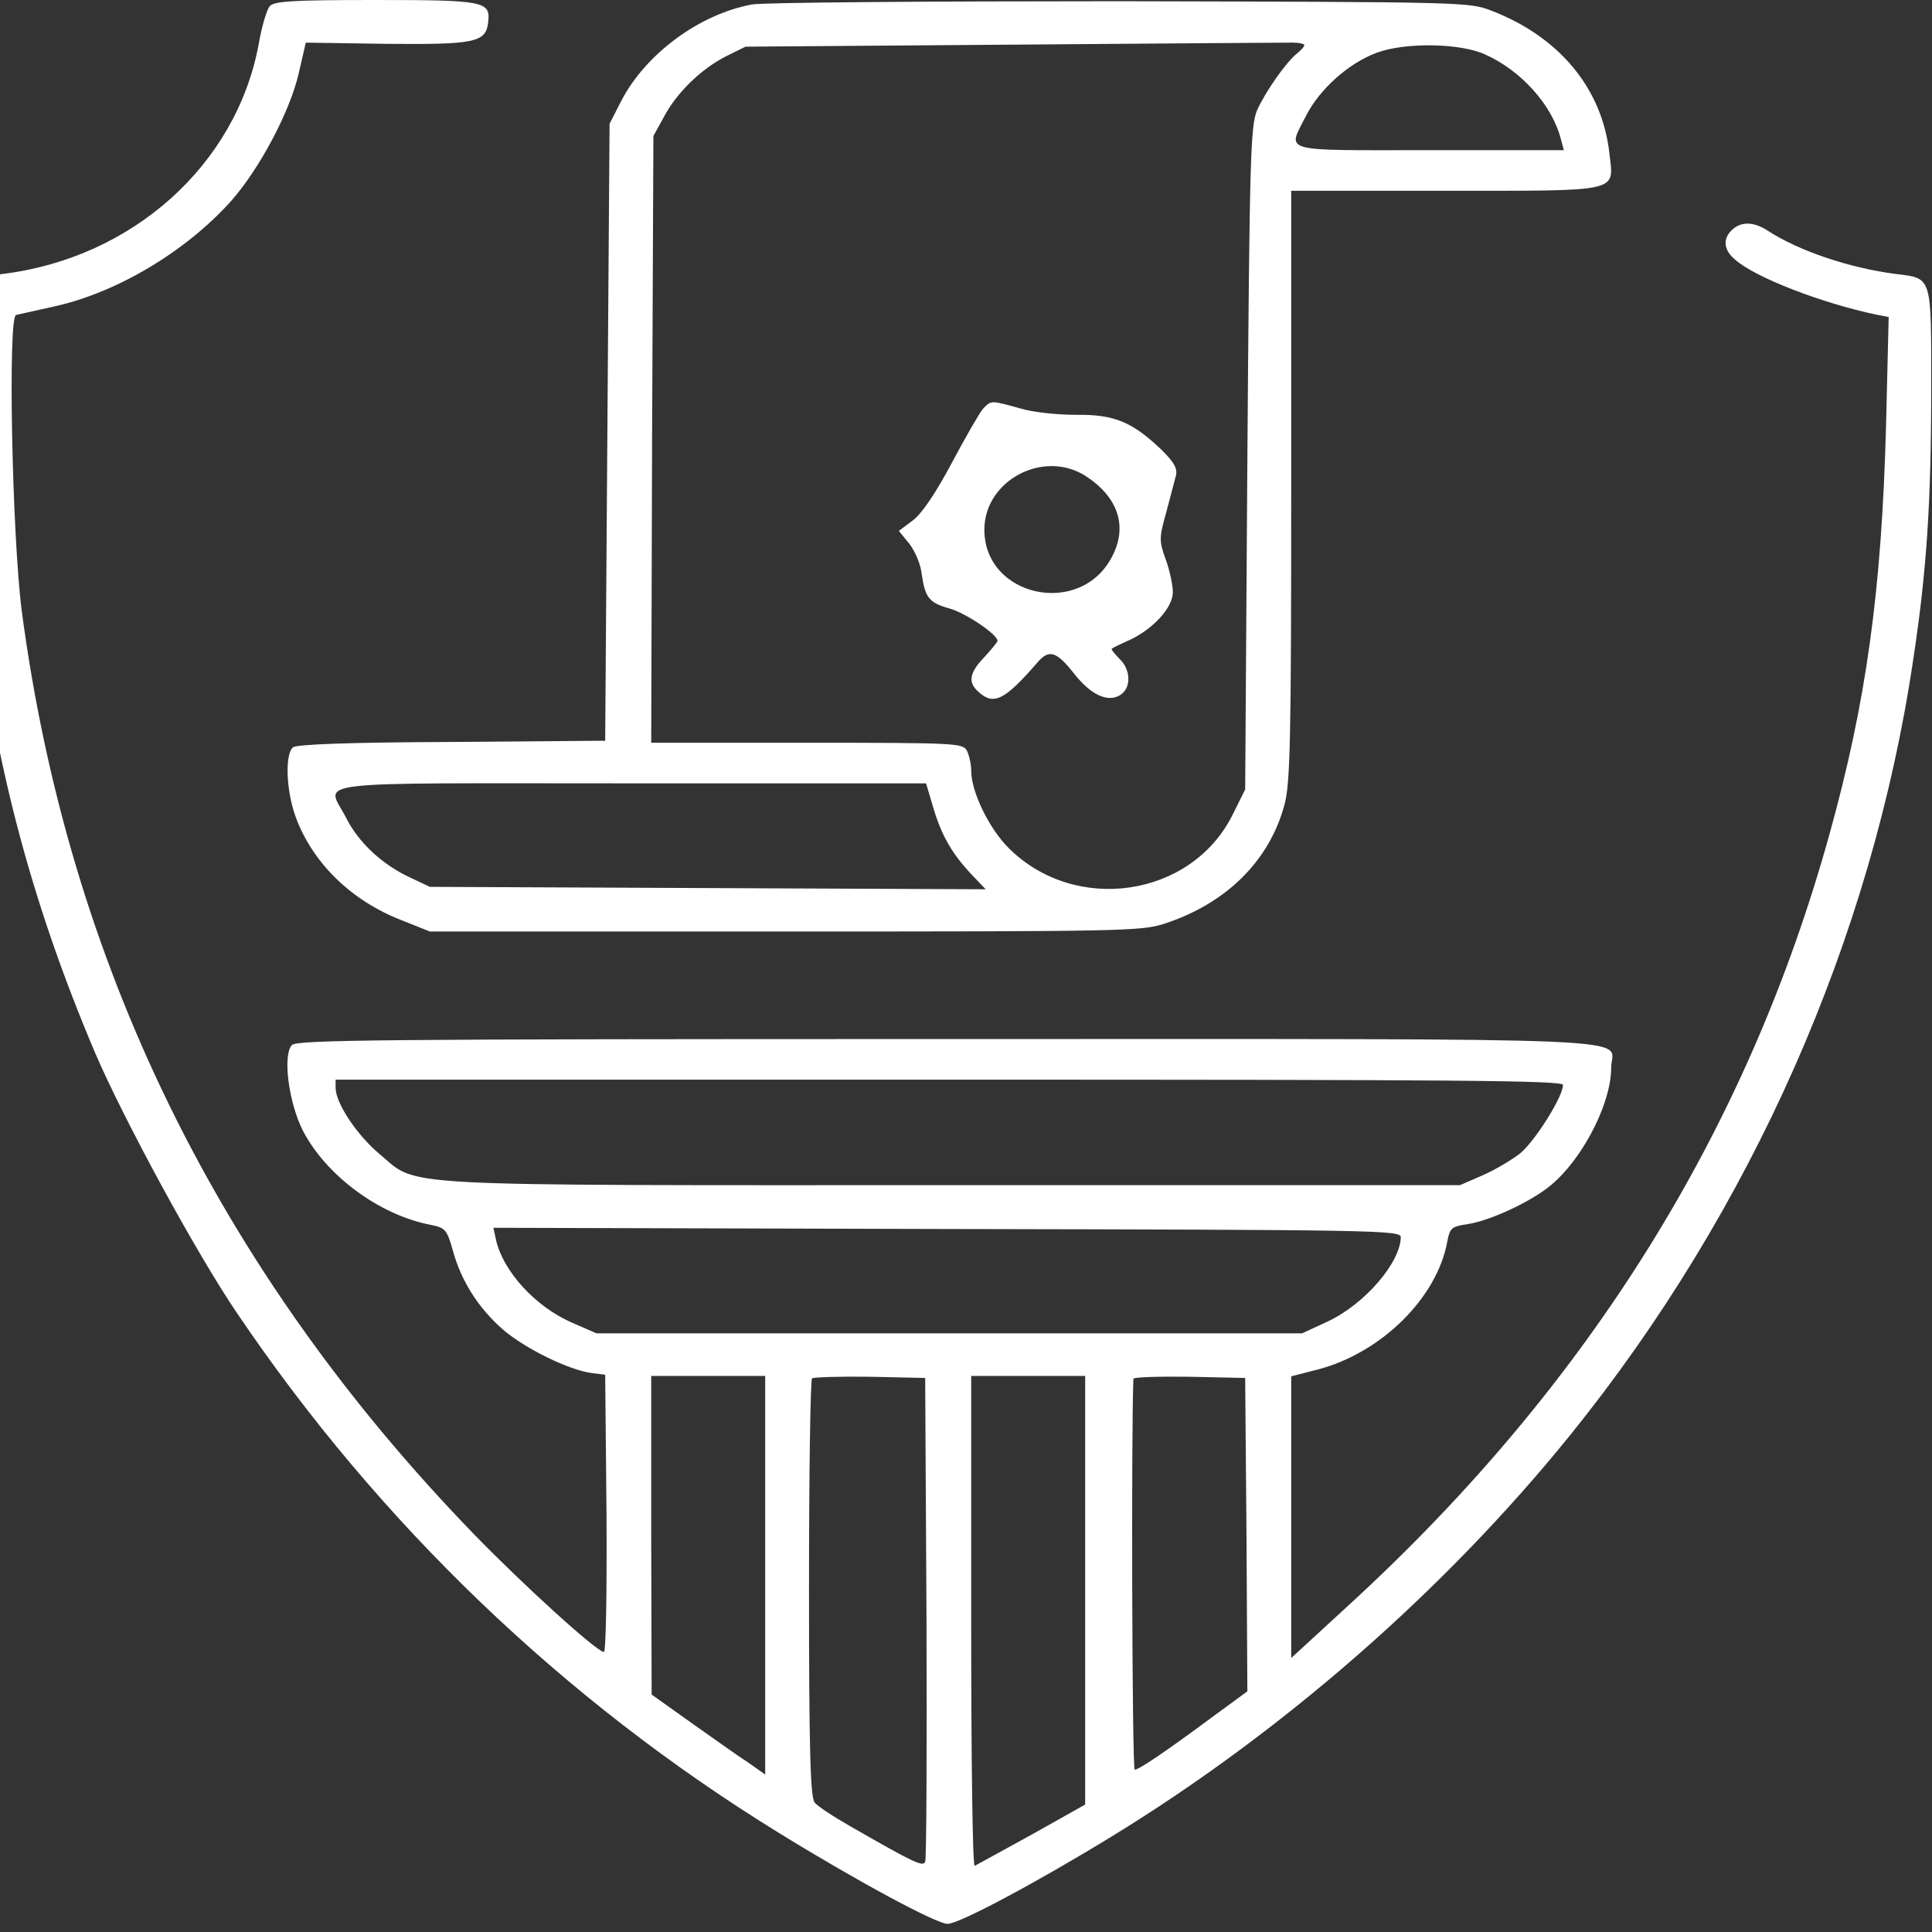 <?xml version="1.0" encoding="UTF-8"?> <svg xmlns="http://www.w3.org/2000/svg" xmlns:svg="http://www.w3.org/2000/svg" width="119" height="119" preserveAspectRatio="xMidYMid meet" version="1.0"><rect width="100%" height="100%" fill="#333333" stroke="none"/><g class="layer"><title>Layer 1</title><g fill="#000000" id="svg_1" transform="matrix(0.027 0 0 -0.025 161.333 367.5)"><path d="m-5359.71,14685c-7,-8 -19,-52 -26,-97c-52,-295 -288,-524 -584,-563c-30,-4 -61,-12 -67,-17c-19,-15 -17,-557 2,-748c40,-411 126,-771 276,-1153c65,-164 232,-496 324,-642c324,-518 745,-954 1235,-1280c180,-120 361,-225 386,-225c26,0 200,100 374,215c392,259 762,609 1047,990c414,554 688,1224 782,1910c31,220 41,390 41,667c0,280 3,272 -81,283c-106,15 -219,56 -291,106c-32,23 -61,24 -82,3c-22,-22 -20,-50 7,-74c46,-44 198,-107 321,-135l29,-6l-6,-267c-10,-407 -45,-681 -129,-1007c-186,-726 -547,-1354 -1092,-1895l-136,-135l0,347l0,347l61,17c145,41 272,177 295,315c6,34 10,37 46,43c45,7 127,46 176,84c78,59 152,207 152,302c0,76 138,70 -1514,70c-1312,0 -1485,-2 -1496,-15c-21,-26 -7,-141 25,-210c53,-111 175,-209 293,-233c32,-7 36,-12 49,-61c19,-77 59,-144 115,-197c51,-47 151,-100 203,-107l30,-4l3,-341c1,-188 -1,-342 -6,-342c-16,0 -185,166 -299,293c-581,649 -923,1406 -1029,2272c-22,185 -32,723 -13,729c8,2 45,11 83,20c144,33 303,135 407,260c65,79 135,221 155,316l16,75l182,-3c203,-2 229,3 234,53c6,52 -8,55 -259,55c-188,0 -229,-3 -239,-15zm2950,-2658c0,-29 -63,-137 -97,-168c-20,-17 -59,-42 -87,-55l-51,-24l-1156,0c-1303,0 -1218,-5 -1309,77c-51,46 -100,125 -100,163l0,20l1400,0c1164,0 1400,-2 1400,-13zm-370,-375c-1,-63 -82,-165 -167,-208l-58,-29l-805,0l-805,0l-55,26c-84,39 -158,127 -174,204l-6,30l1035,-3c976,-2 1035,-3 1035,-20zm-1450,-833l0,-491l-38,29c-22,15 -80,60 -130,98l-91,70l-1,393l0,392l130,0l130,0l0,-491zm368,-104c1,-324 0,-596 -3,-602c-5,-13 -25,-3 -170,87c-39,24 -76,50 -82,59c-10,11 -13,132 -13,526c0,282 3,515 7,519c4,3 63,5 132,4l126,-3l3,-590zm362,67l0,-528l-122,-74c-68,-40 -126,-75 -130,-77c-5,-2 -8,268 -8,601l0,606l130,0l130,0l0,-528zm368,137l2,-386l-87,-69c-109,-87 -161,-124 -170,-124c-6,0 -8,834 -3,963c0,4 57,6 128,5l127,-3l3,-386z" fill="#ffffff" id="svg_2"></path><path d="m-4259.71,14689c-121,-24 -244,-123 -299,-239l-26,-55l-5,-760l-5,-760l-349,-3c-237,-1 -354,-6 -363,-13c-19,-17 -16,-107 6,-172c39,-114 127,-206 241,-254l65,-28l810,0c771,0 813,1 865,19c140,49 239,153 274,291c14,51 16,162 16,787l0,728l349,0c407,0 387,-5 377,91c-16,161 -115,289 -270,353c-50,21 -64,21 -846,23c-437,0 -815,-3 -840,-8zm1260,-100c0,-4 -7,-12 -16,-20c-25,-21 -73,-95 -92,-141c-15,-39 -17,-120 -22,-858l-5,-815l-29,-63c-94,-203 -358,-245 -510,-82c-45,48 -86,139 -86,191c0,17 -5,39 -10,50c-10,18 -25,19 -366,19l-354,0l2,748l3,747l24,47c29,60 87,120 143,150l43,23l610,5c336,3 622,5 638,5c15,0 27,-3 27,-6zm412,-23c83,-40 153,-125 173,-208l7,-28l-306,0c-347,0 -325,-7 -282,85c31,66 98,130 161,155c64,26 191,24 247,-4zm-1258,-1858c19,-68 43,-113 89,-165l30,-34l-634,3l-634,3l-47,24c-63,32 -116,86 -144,146c-44,94 -113,85 649,85l674,0l17,-62z" fill="#ffffff" id="svg_3"></path><path d="m-3732.71,13693c-8,-10 -40,-70 -71,-133c-36,-73 -68,-125 -89,-142l-32,-26l24,-32c13,-18 26,-51 28,-74c8,-59 17,-71 63,-85c37,-11 110,-64 110,-80c0,-3 -14,-21 -30,-40c-34,-38 -38,-62 -14,-85c35,-35 60,-22 136,73c26,32 43,26 83,-29c38,-52 76,-71 104,-53c26,16 26,62 0,89c-12,13 -21,25 -18,26c2,2 21,12 42,22c54,28 97,80 97,117c0,17 -7,53 -16,80c-16,47 -15,55 1,117c9,37 19,77 22,90c4,18 -4,33 -33,64c-67,69 -108,87 -194,86c-43,0 -99,6 -129,16c-67,20 -65,20 -84,-1zm233,-165c75,-52 98,-125 61,-200c-72,-150 -291,-99 -291,67c0,121 134,198 230,133z" fill="#ffffff" id="svg_4"></path></g></g></svg> 